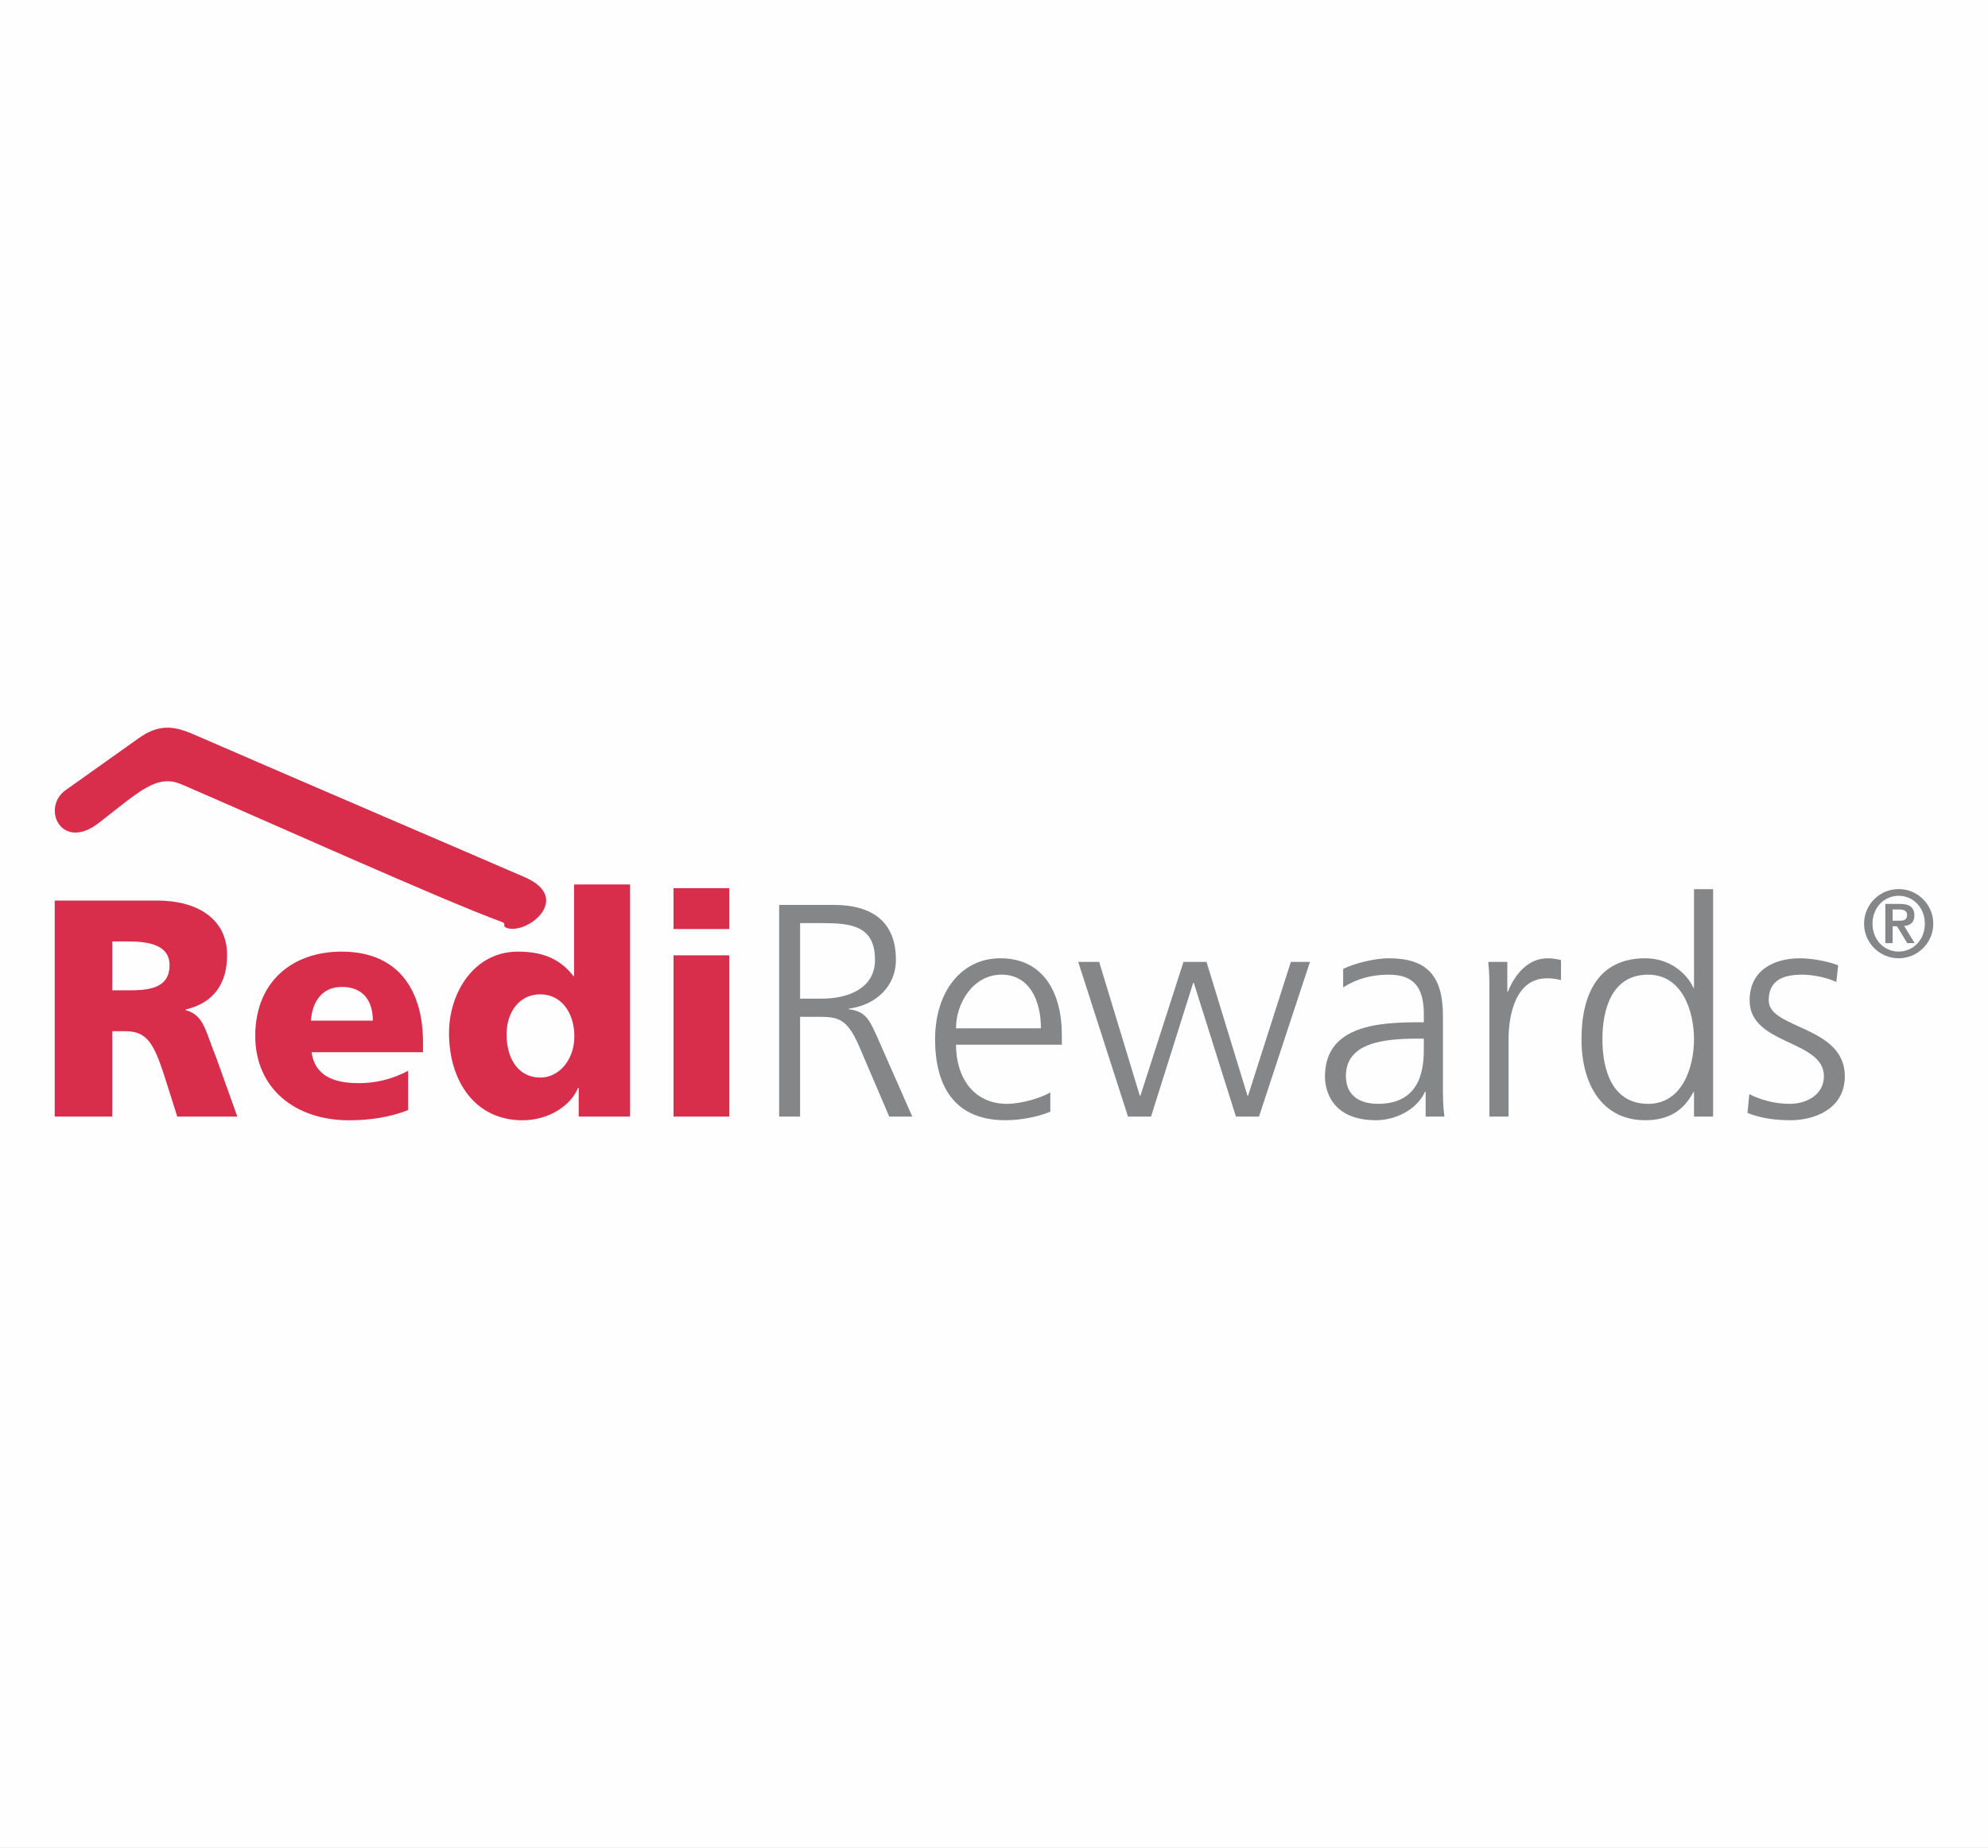 <svg xmlns="http://www.w3.org/2000/svg" width="672.092" height="624.76" viewBox="0 0 7000.96 6507.92" shape-rendering="geometricPrecision" text-rendering="geometricPrecision" image-rendering="optimizeQuality" fill-rule="evenodd" clip-rule="evenodd"><rect x="0" y="0" width="7000.96" height="6507.92" fill="#333333" stroke="none"/><defs><style>.fil1,.fil2{fill:#848688;fill-rule:nonzero}.fil1{fill:#d82e4b}</style></defs><g id="Layer_x0020_1"><g id="_2341266663120"><path fill="#fefefe" d="M0-.01h7000.96v6507.92H0z"/><path class="fil1" d="M395.45 3487.62h53.41c65.39 0 148.23-2.21 148.23-88.32 0-70.81-70.86-83.91-148.23-83.91h-53.41v172.23zm-202.74-316.09h361.85c135.2 0 245.22 61.02 245.22 191.82 0 101.34-47.95 168.95-146.04 191.8v2.21c65.41 17.43 69.74 75.16 107.91 167.84l74.08 207.1H624.29l-43.56-137.36c-41.43-130.81-67.56-163.48-142.78-163.48h-42.5v300.84H192.71v-760.77zM1313.04 3594.38c0-65.35-30.52-118.78-109.02-118.78-70.83 0-104.63 53.43-108.97 118.78h217.99zm-215.79 111.23c10.9 78.43 70.81 108.97 166.75 108.97 53.41 0 114.39-11.98 173.26-43.62v138.42c-63.15 25.07-135.09 35.94-208.13 35.94-187.46 0-330.23-110.03-330.23-297.49s127.49-296.5 304.05-296.5c210.33 0 286.69 149.31 286.69 318.29v35.99h-392.39zM1902.76 3794.94c65.39 0 119.9-62.08 119.9-144.93 0-86.09-47.96-148.23-119.9-148.23-76.25 0-118.8 65.4-118.8 140.57 0 90.52 44.7 152.59 118.8 152.59zm316.06 137.36h-180.86v-101.42h-2.2c-25.06 63.26-104.63 114.44-195.14 114.44-168.9 0-259.35-139.5-259.35-307.32 0-139.51 86.09-286.67 243.05-286.67 78.44 0 144.91 20.72 195.09 86.17h2.18v-322.68h197.23v817.48zM2371.91 3364.43h196.15v567.87h-196.15v-567.87zm196.15-92.6h-196.15v-143.9h196.15v143.9z"/><path class="fil2" d="M2817.56 3516.85h77.95c86.54 0 185.86-33.16 185.86-136.72 0-121.73-86.5-129.19-188.01-129.19h-75.8v265.91zm-73.68-330.01h192.24c132.43 0 218.92 56.59 218.92 193.29 0 96.12-73.68 160.22-165.54 171.91v2.15c59.82 7.47 72.64 39.56 96.14 89.78l127.06 288.33h-81.13l-107.88-252.08c-42.7-96.09-74.76-99.31-145.26-99.31h-60.88v351.39h-73.68v-745.46zM3665.76 3621.48c0-95.02-38.47-189.02-138.8-189.02-99.38 0-160.27 99.3-160.27 189.02h299.07zm33.05 293.7c-46.94 19.28-107.85 29.9-158 29.9-180.5 0-247.78-121.7-247.78-285.13 0-166.64 91.86-285.17 229.64-285.17 153.78 0 216.76 123.91 216.76 270.27v34.12H3366.7c0 115.35 61.97 208.22 179.41 208.22 49.15 0 120.71-20.23 152.7-40.57v68.35zM4433.65 3932.3h-81.17l-148.4-470.97h-2.15l-148.47 470.97h-81.12l-175.18-544.7h73.67l143.14 470.97h2.14l151.63-470.97h81.13l144.21 470.97h2.15l150.62-470.97h67.22zM5014.19 3657.8h-19.22c-116.41 0-255.21 11.74-255.21 131.4 0 71.53 51.22 98.19 113.2 98.19 158.06 0 161.22-137.72 161.22-196.48v-33.11zm6.43 186.87h-2.15c-29.93 65.21-105.73 100.41-173.01 100.41-154.85 0-179.43-104.63-179.43-153.78 0-182.59 194.38-191.19 335.39-191.19h12.77v-27.72c0-92.93-33.09-139.93-123.85-139.93-56.66 0-109.98 12.82-160.21 44.85v-65.13c41.65-20.28 112.1-37.41 160.21-37.41 134.53 0 191.13 60.91 191.13 202.98v240.27c0 43.78 0 76.87 5.36 114.28h-66.21v-87.63zM5245.17 3509.41c0-59.88 0-82.28-4.24-121.81h67.28v104.67h2.1c24.57-60.85 70.5-117.5 139.93-117.5 15.98 0 35.24 3.22 47 6.4v70.5c-13.91-4.25-32.1-6.4-49.15-6.4-106.78 0-135.63 119.61-135.63 217.89v269.13h-67.3V3509.4zM5804.36 3887.39c119.61 0 161.25-128.14 161.25-227.44 0-99.31-41.64-227.49-161.25-227.49-128.2 0-161.3 121.73-161.3 227.49 0 105.75 33.09 227.44 161.3 227.44zm228.55 44.92h-67.3v-86.56h-2.15c-36.32 69.43-91.86 99.33-169.82 99.33-149.51 0-224.25-123.83-224.25-285.13 0-165.57 64.06-285.17 224.25-285.17 106.85 0 160.21 77.96 169.82 104.69h2.15V3131.3h67.3v801.02zM6160.38 3853.22c40.6 20.32 89.72 34.17 142.02 34.17 64.07 0 120.71-35.24 120.71-97.12 0-129.25-261.64-108.95-261.64-267.03 0-107.89 87.59-148.46 177.25-148.46 28.84 0 86.53 6.4 134.56 24.57l-6.43 58.76c-35.23-16.06-83.24-25.65-120.65-25.65-69.44 0-117.48 21.37-117.48 90.78 0 101.45 268.06 88.68 268.06 267.03 0 115.31-107.89 154.81-190.09 154.81-52.36 0-104.66-6.4-152.73-25.62l6.43-66.23z"/><path class="fil1" d="M1784.98 3267.95c70.46 25.01 234.44-104.25 62.45-178.98-174.8-75.98-780.91-335.51-1167.55-503.55-33.42-14.48-62.56-22.97-91.19-22.81-32.44.17-64.24 11.43-100.89 37.58-47.11 33.69-168 119.58-256.43 182.31-88.52 62.71-13.89 221.52 121.1 112.13 136.71-105.75 199.31-169.96 286.63-132.47 251.95 108.27 930.99 413.52 1126.13 483.81 22.63 8.1-.22 14.92 19.73 21.99z"/><path class="fil2" d="M6665.13 3242.43h22.63c15.17 0 28.35-2 28.35-20.56 0-16.21-14.89-18.94-28.07-18.94h-22.91v39.5zm-25.71-59.09h51.36c33.02 0 50.93 11.54 50.93 40.56 0 23.61-13.52 35.11-36.1 37.15l37.15 60.41h-26.37l-35.78-59.46h-15.48v59.46h-25.71v-138.11zm139.11 69.6c0-57.09-41.21-98.26-92.13-98.26-50.99 0-92.2 41.16-92.2 98.26 0 57.02 41.21 98.22 92.2 98.22 50.93 0 92.13-41.21 92.13-98.22zm-214.05 0c0-67.23 54.71-121.9 121.91-121.9 67.14 0 121.85 54.67 121.85 121.9 0 67.17-54.71 121.83-121.85 121.83-67.2 0-121.91-54.67-121.91-121.83z"/></g></g></svg>